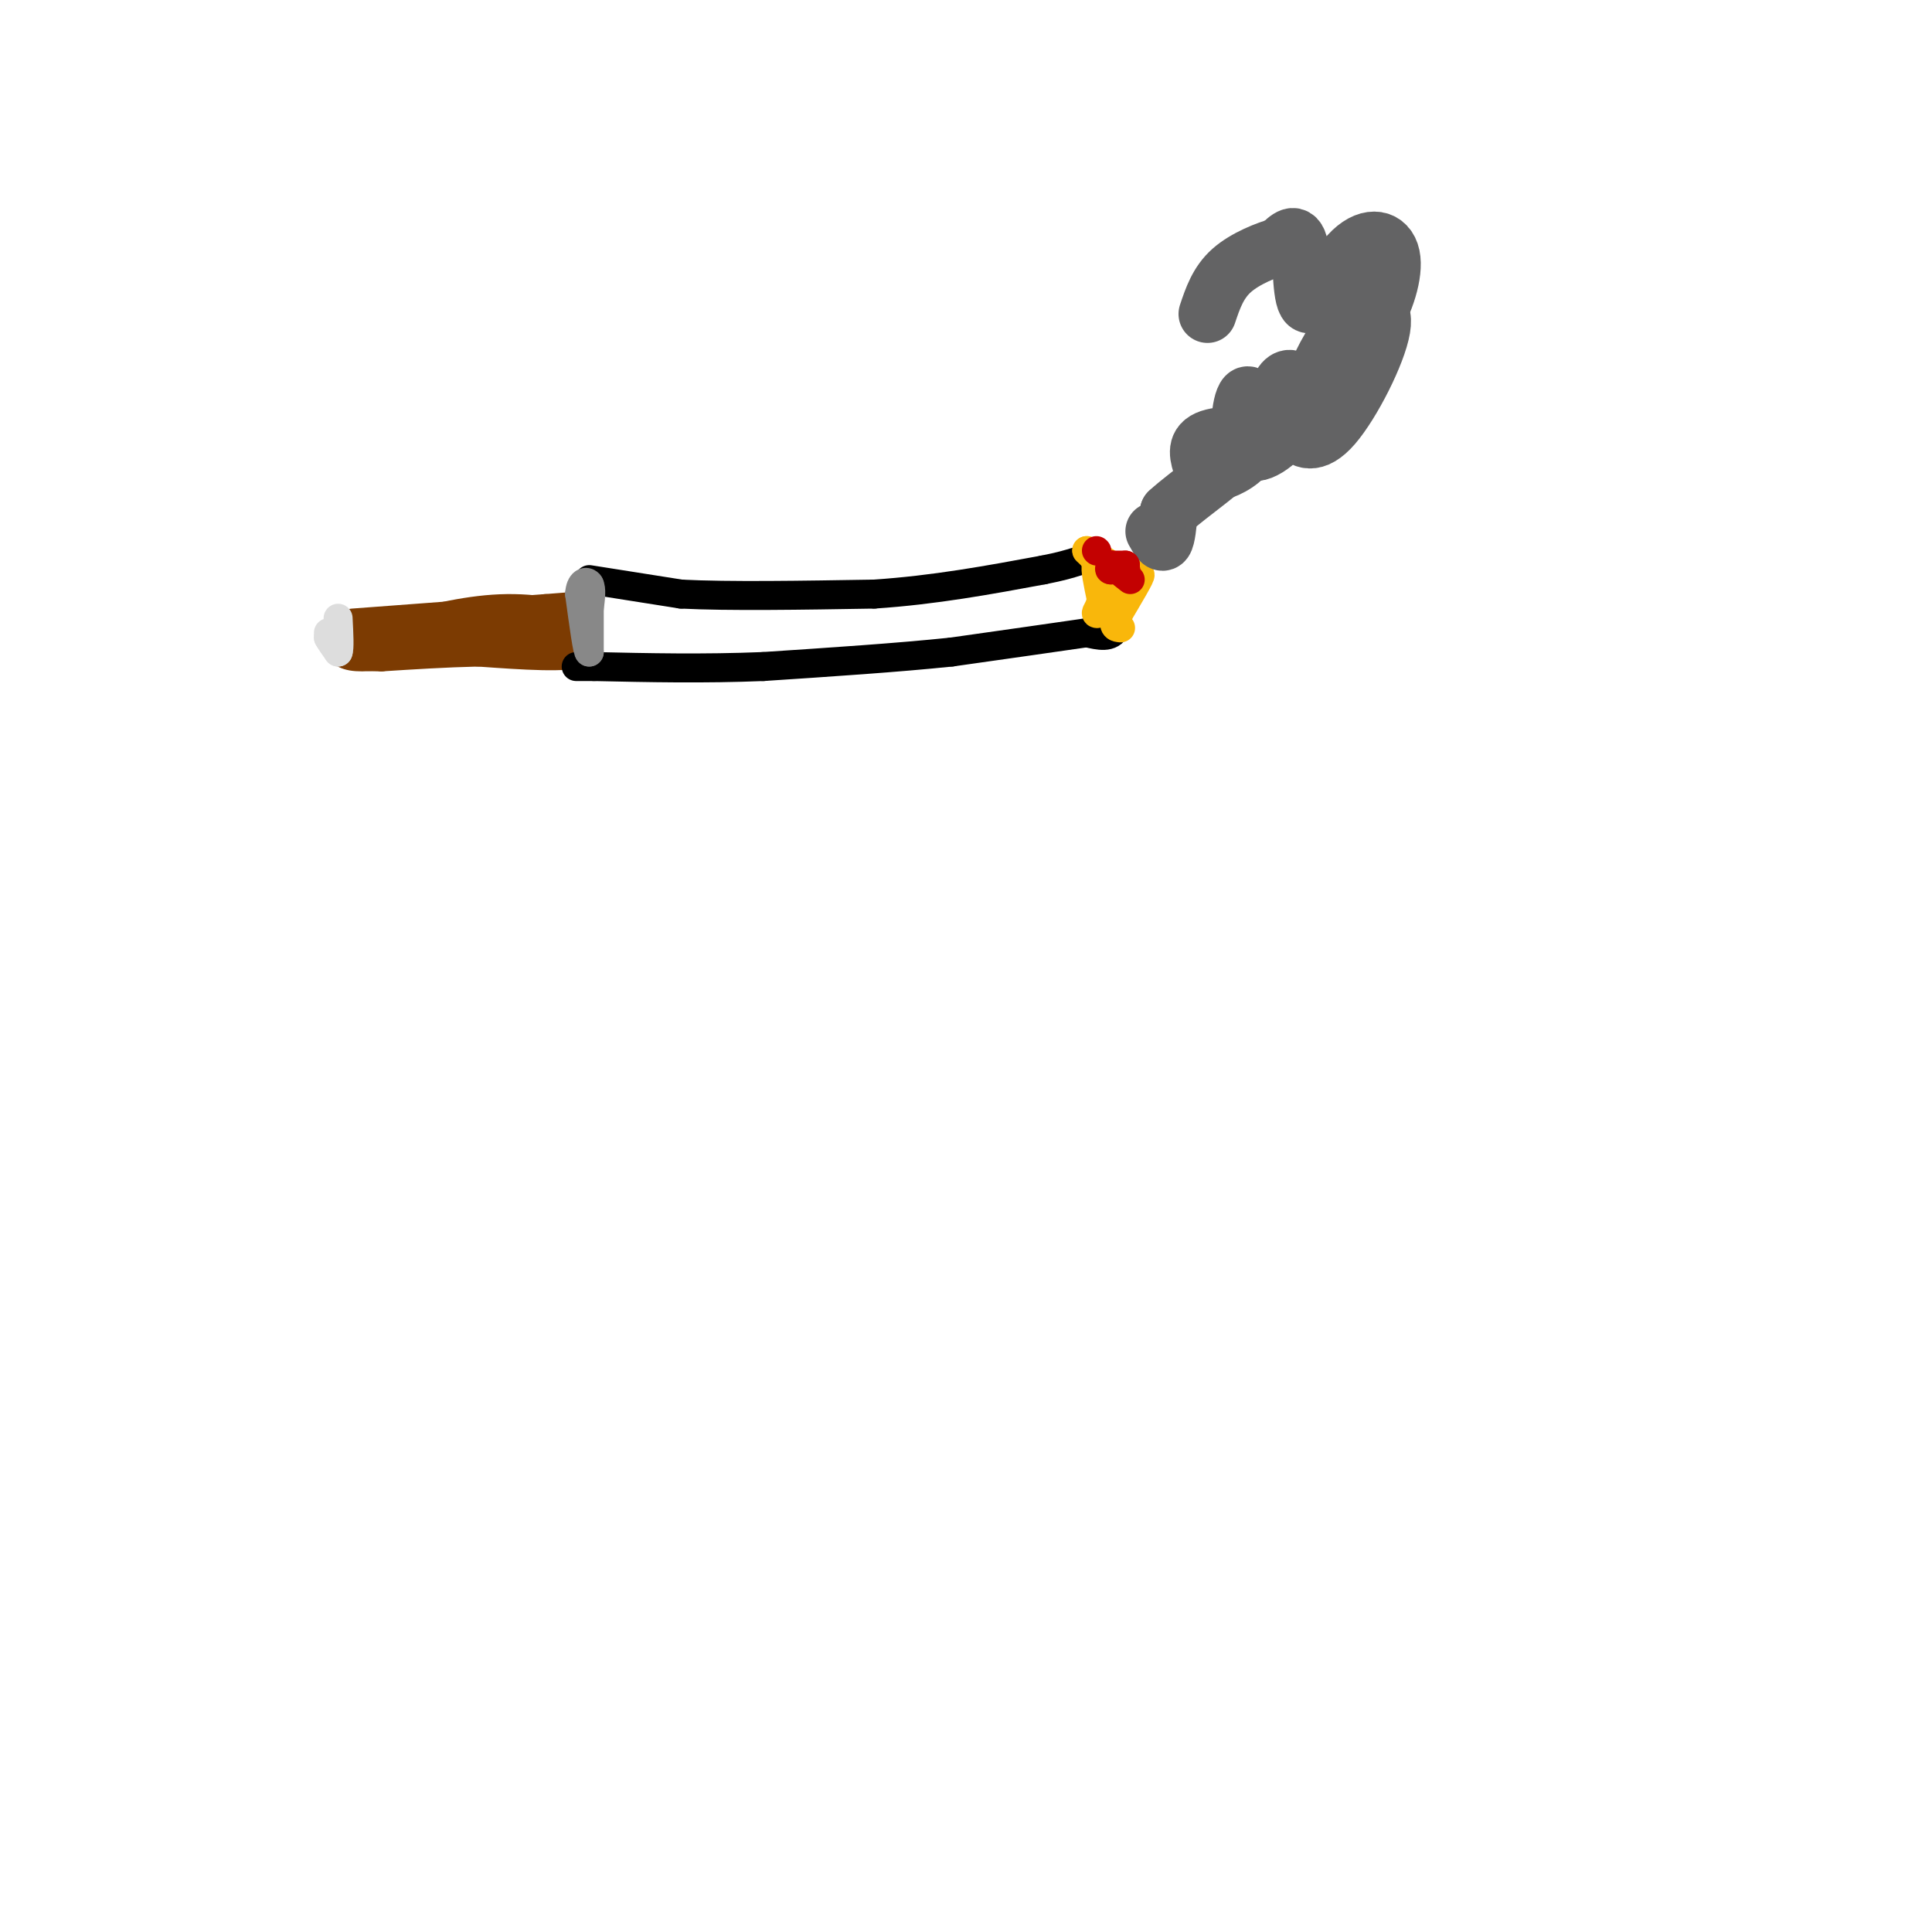 <svg viewBox='0 0 400 400' version='1.1' xmlns='http://www.w3.org/2000/svg' xmlns:xlink='http://www.w3.org/1999/xlink'><g fill='none' stroke='rgb(124,59,2)' stroke-width='6' stroke-linecap='round' stroke-linejoin='round'><path d='M73,129c0.000,0.000 40.000,-3.000 40,-3'/><path d='M113,126c7.467,-0.600 6.133,-0.600 6,1c-0.133,1.600 0.933,4.800 2,8'/><path d='M121,135c-3.333,1.333 -12.667,0.667 -22,0'/><path d='M99,135c-7.000,0.167 -13.500,0.583 -20,1'/><path d='M79,136c-4.500,0.000 -5.750,-0.500 -7,-1'/><path d='M72,135c2.167,-0.667 11.083,-1.833 20,-3'/><path d='M92,132c7.667,-1.000 16.833,-2.000 26,-3'/><path d='M118,129c2.178,-1.311 -5.378,-3.089 -13,-3c-7.622,0.089 -15.311,2.044 -23,4'/><path d='M82,130c-5.667,0.833 -8.333,0.917 -11,1'/><path d='M71,131c-2.048,0.690 -1.667,1.917 -1,3c0.667,1.083 1.619,2.024 5,2c3.381,-0.024 9.190,-1.012 15,-2'/><path d='M90,134c6.167,-0.833 14.083,-1.917 22,-3'/><path d='M112,131c4.333,-0.500 4.167,-0.250 4,0'/></g>
<g fill='none' stroke='rgb(0,0,0)' stroke-width='6' stroke-linecap='round' stroke-linejoin='round'><path d='M122,120c0.000,0.000 19.000,3.000 19,3'/><path d='M141,123c9.833,0.500 24.917,0.250 40,0'/><path d='M181,123c12.500,-0.833 23.750,-2.917 35,-5'/><path d='M216,118c7.222,-1.400 7.778,-2.400 9,-2c1.222,0.400 3.111,2.200 5,4'/><path d='M230,120c1.267,2.800 1.933,7.800 1,10c-0.933,2.200 -3.467,1.600 -6,1'/><path d='M225,131c-5.667,0.833 -16.833,2.417 -28,4'/><path d='M197,135c-11.167,1.167 -25.083,2.083 -39,3'/><path d='M158,138c-12.333,0.500 -23.667,0.250 -35,0'/><path d='M123,138c-6.000,0.000 -3.500,0.000 -1,0'/></g>
<g fill='none' stroke='rgb(136,136,136)' stroke-width='6' stroke-linecap='round' stroke-linejoin='round'><path d='M122,121c0.000,0.000 0.000,14.000 0,14'/><path d='M122,135c-0.333,0.333 -1.167,-5.833 -2,-12'/><path d='M120,123c0.133,-2.533 1.467,-2.867 2,-2c0.533,0.867 0.267,2.933 0,5'/></g>
<g fill='none' stroke='rgb(221,221,221)' stroke-width='6' stroke-linecap='round' stroke-linejoin='round'><path d='M68,131c0.000,0.000 0.000,1.000 0,1'/><path d='M68,132c0.333,0.667 1.167,1.833 2,3'/><path d='M70,135c0.333,-0.667 0.167,-3.833 0,-7'/></g>
<g fill='none' stroke='rgb(249,183,11)' stroke-width='6' stroke-linecap='round' stroke-linejoin='round'><path d='M227,116c0.000,0.000 -2.000,-2.000 -2,-2'/><path d='M225,114c0.500,0.167 2.750,1.583 5,3'/><path d='M230,117c0.911,1.267 0.689,2.933 0,3c-0.689,0.067 -1.844,-1.467 -3,-3'/><path d='M227,117c-0.333,0.667 0.333,3.833 1,7'/><path d='M228,124c-0.200,1.800 -1.200,2.800 -1,3c0.200,0.200 1.600,-0.400 3,-1'/><path d='M230,126c2.022,-2.111 5.578,-6.889 6,-7c0.422,-0.111 -2.289,4.444 -5,9'/><path d='M231,128c-0.667,1.833 0.167,1.917 1,2'/></g>
<g fill='none' stroke='rgb(99,99,100)' stroke-width='12' stroke-linecap='round' stroke-linejoin='round'><path d='M239,110c0.750,1.333 1.500,2.667 2,2c0.500,-0.667 0.750,-3.333 1,-6'/><path d='M242,106c3.952,-3.679 13.333,-9.875 15,-13c1.667,-3.125 -4.381,-3.179 -7,-2c-2.619,1.179 -1.810,3.589 -1,6'/><path d='M249,97c0.591,1.172 2.569,1.102 5,0c2.431,-1.102 5.317,-3.236 6,-7c0.683,-3.764 -0.835,-9.157 -2,-8c-1.165,1.157 -1.975,8.865 0,11c1.975,2.135 6.736,-1.304 9,-5c2.264,-3.696 2.033,-7.649 1,-9c-1.033,-1.351 -2.866,-0.100 -3,2c-0.134,2.100 1.433,5.050 3,8'/><path d='M268,89c1.605,2.142 4.118,3.497 8,-1c3.882,-4.497 9.133,-14.844 10,-20c0.867,-5.156 -2.651,-5.119 -6,-2c-3.349,3.119 -6.528,9.320 -7,11c-0.472,1.680 1.764,-1.160 4,-4'/><path d='M277,73c1.877,-3.956 4.569,-11.847 5,-15c0.431,-3.153 -1.398,-1.570 -3,2c-1.602,3.570 -2.976,9.125 -2,11c0.976,1.875 4.303,0.069 7,-4c2.697,-4.069 4.764,-10.400 4,-14c-0.764,-3.600 -4.359,-4.470 -8,-1c-3.641,3.470 -7.326,11.280 -9,11c-1.674,-0.280 -1.335,-8.652 -2,-12c-0.665,-3.348 -2.332,-1.674 -4,0'/><path d='M265,51c-2.622,0.711 -7.178,2.489 -10,5c-2.822,2.511 -3.911,5.756 -5,9'/></g>
<g fill='none' stroke='rgb(195,1,1)' stroke-width='6' stroke-linecap='round' stroke-linejoin='round'><path d='M227,114c0.000,0.000 0.100,0.100 0.1,0.1'/><path d='M230,117c0.000,0.000 0.100,0.100 0.1,0.1'/><path d='M233,118c0.000,0.000 0.100,0.100 0.1,0.1'/><path d='M230,117c0.000,0.000 3.000,0.000 3,0'/><path d='M233,117c0.000,0.167 -1.500,0.583 -3,1'/><path d='M230,118c-0.500,0.000 -0.250,-0.500 0,-1'/><path d='M230,117c0.667,0.333 2.333,1.667 4,3'/></g>
</svg>